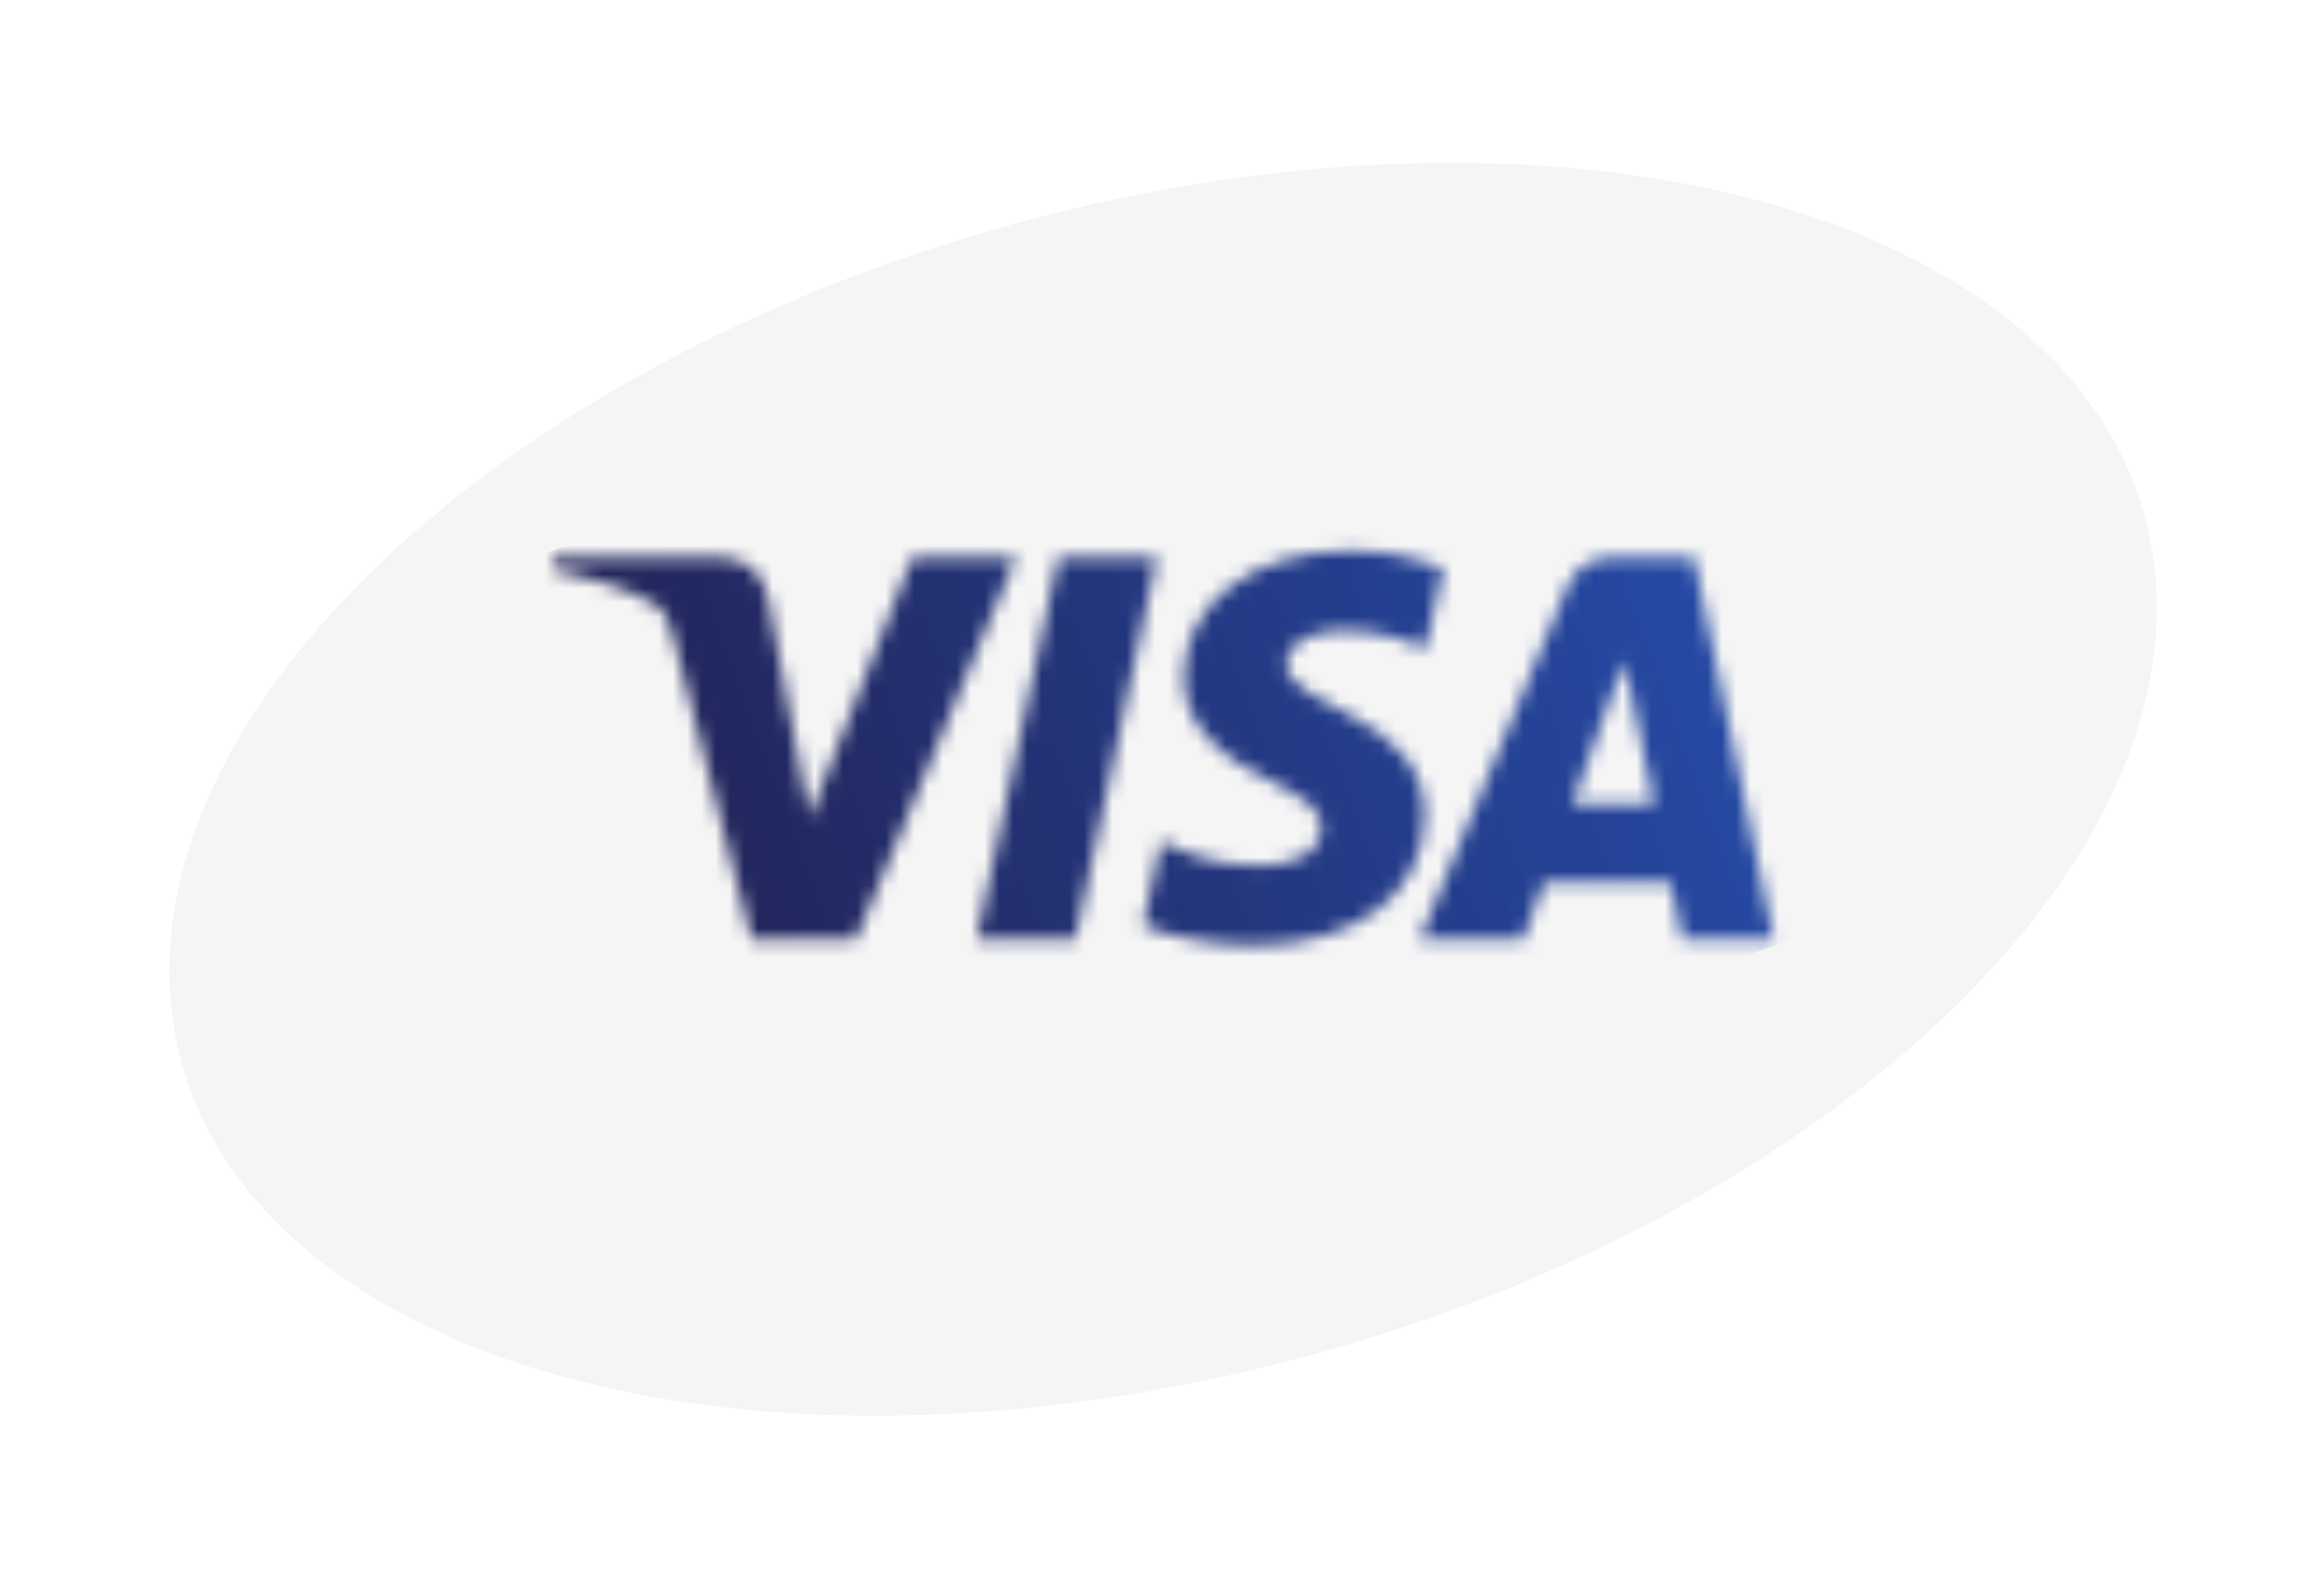 <?xml version="1.0" encoding="utf-8"?>
<svg xmlns="http://www.w3.org/2000/svg" fill="none" height="112" viewBox="0 0 164 112" width="164">
<g filter="url(#filter0_d_1177_6089)">
<path d="M152.139 38.528C150.43 15.5 117.676 3.403 78.982 11.509C40.289 19.614 10.307 44.853 12.017 67.88C13.726 90.908 46.48 103.005 85.173 94.9C123.867 86.794 153.848 61.556 152.139 38.528Z" fill="#F5F5F5"/>
<path d="M130.293 11.008C144.05 16.089 153.668 25.497 154.622 38.343C155.562 51.011 147.803 63.782 135.411 74.214C122.943 84.709 105.386 93.209 85.684 97.336C65.994 101.461 47.64 100.489 33.864 95.401C20.106 90.32 10.488 80.911 9.534 68.065C8.594 55.397 16.353 42.626 28.745 32.194C41.213 21.699 58.77 13.199 78.472 9.072C98.162 4.947 116.517 5.92 130.293 11.008Z" stroke="white" stroke-width="4.979"/>
</g>
<mask height="29" id="mask0_1177_6089" maskUnits="userSpaceOnUse" style="mask-type:luminance" width="88" x="38" y="38">
<path d="M83.541 47.761C83.492 51.64 86.998 53.804 89.639 55.091C92.352 56.411 93.263 57.258 93.253 58.439C93.232 60.246 91.089 61.043 89.082 61.074C85.582 61.129 83.547 60.129 81.928 59.373L80.668 65.274C82.291 66.022 85.297 66.674 88.414 66.703C95.731 66.703 100.518 63.091 100.544 57.491C100.572 50.384 90.713 49.99 90.781 46.814C90.804 45.851 91.723 44.823 93.737 44.561C94.734 44.429 97.486 44.328 100.606 45.765L101.831 40.056C100.153 39.445 97.996 38.86 95.311 38.86C88.424 38.86 83.58 42.521 83.541 47.761ZM113.598 39.352C112.262 39.352 111.136 40.131 110.634 41.328L100.182 66.284H107.493L108.948 62.263H117.883L118.727 66.284H125.171L119.548 39.352H113.598ZM114.621 46.627L116.731 56.74H110.952L114.621 46.627ZM74.677 39.352L68.913 66.284H75.88L81.641 39.352H74.677ZM64.37 39.352L57.117 57.683L54.184 42.096C53.84 40.357 52.48 39.352 50.971 39.352H39.116L38.95 40.134C41.384 40.662 44.149 41.514 45.824 42.425C46.849 42.982 47.142 43.469 47.478 44.792L53.035 66.284H60.398L71.686 39.352H64.37Z" fill="white"/>
</mask>
<g mask="url(#mask0_1177_6089)">
<path d="M29.935 42.196L114.888 10.909L134.215 63.389L49.262 94.675" fill="url(#paint0_linear_1177_6089)"/>
</g>
<defs>
<filter color-interpolation-filters="sRGB" filterUnits="userSpaceOnUse" height="110.835" id="filter0_d_1177_6089" width="162.669" x="0.743" y="0.276">
<feFlood flood-opacity="0" result="BackgroundImageFix"/>
<feColorMatrix in="SourceAlpha" result="hardAlpha" type="matrix" values="0 0 0 0 0 0 0 0 0 0 0 0 0 0 0 0 0 0 127 0"/>
<feMorphology in="SourceAlpha" operator="dilate" radius="1.245" result="effect1_dropShadow_1177_6089"/>
<feOffset dy="2.489"/>
<feGaussianBlur stdDeviation="2.489"/>
<feComposite in2="hardAlpha" operator="out"/>
<feColorMatrix type="matrix" values="0 0 0 0 0 0 0 0 0 0 0 0 0 0 0 0 0 0 0.1 0"/>
<feBlend in2="BackgroundImageFix" mode="normal" result="effect1_dropShadow_1177_6089"/>
<feBlend in="SourceGraphic" in2="effect1_dropShadow_1177_6089" mode="normal" result="shape"/>
</filter>
<linearGradient gradientUnits="userSpaceOnUse" id="paint0_linear_1177_6089" x1="46.774" x2="119.44" y1="65.867" y2="39.105">
<stop stop-color="#222357"/>
<stop offset="1" stop-color="#254AA5"/>
</linearGradient>
</defs>
</svg>